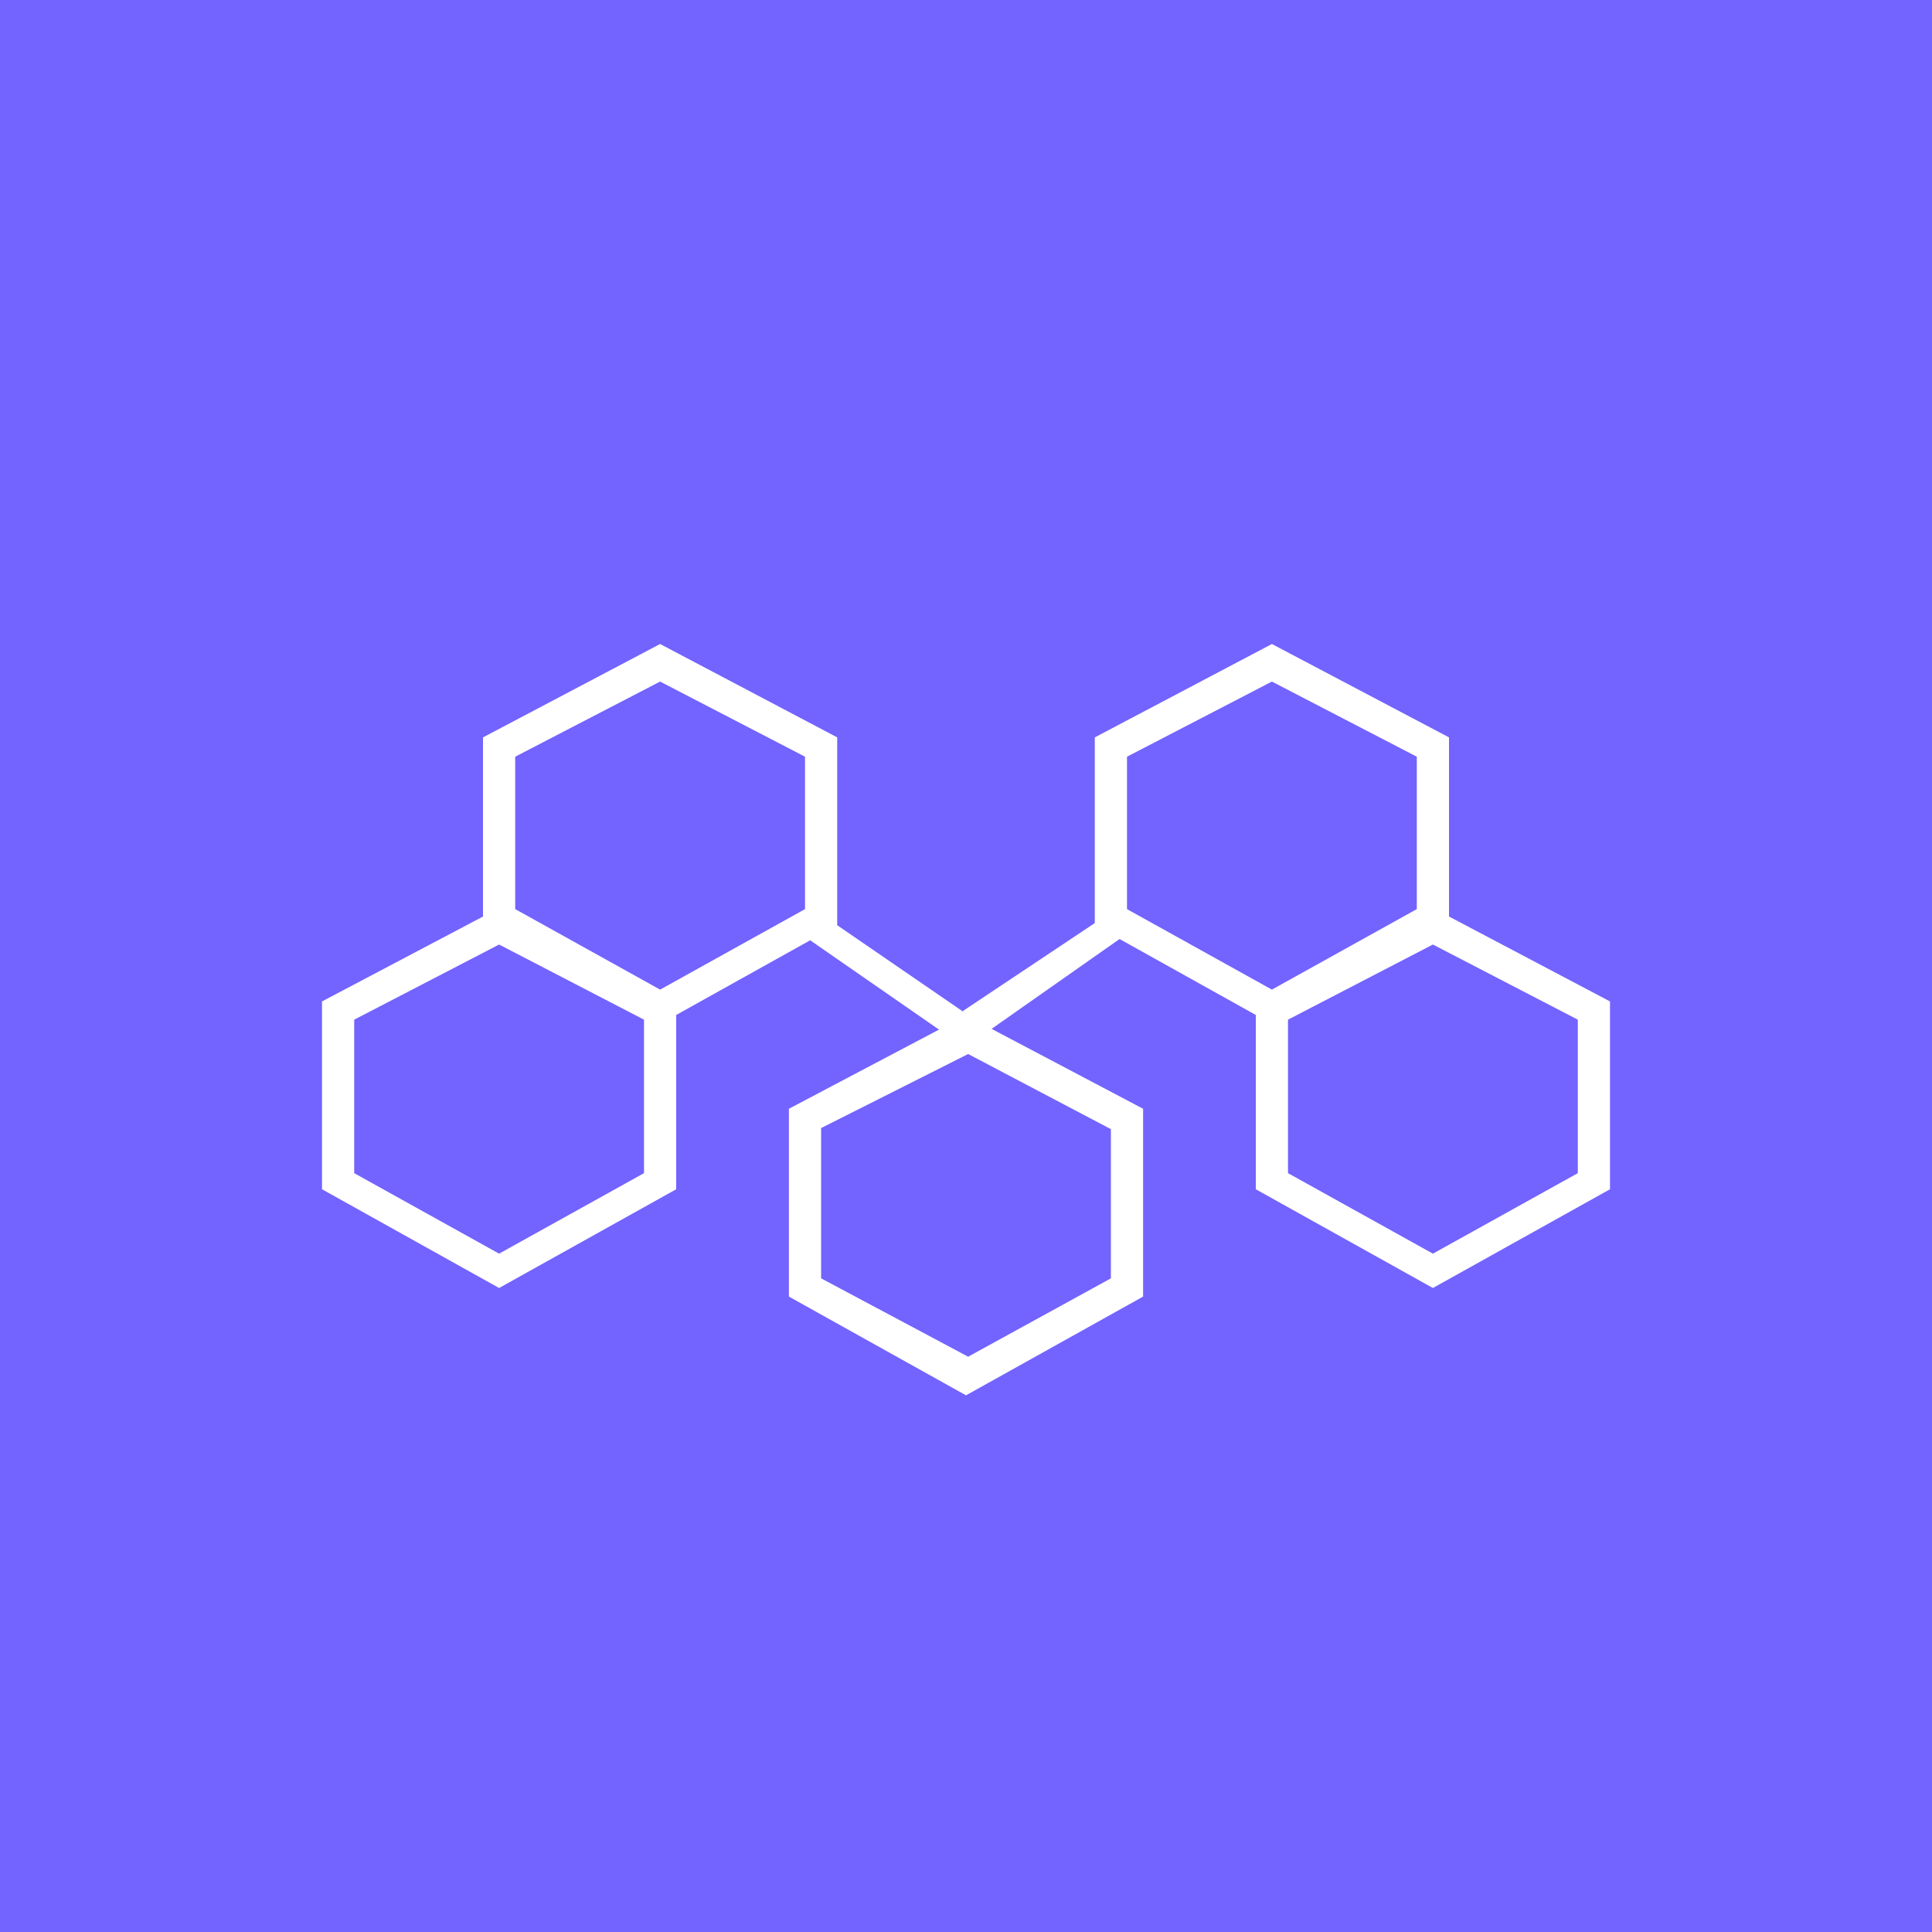 <!-- by TradingView --><svg width="18" height="18" viewBox="0 0 18 18" xmlns="http://www.w3.org/2000/svg"><path fill="#7363FF" d="M0 0h18v18H0z"/><path d="M8.98 9.43 7.8 8.62l-.31.1 1.5 1.04L10.5 8.7l-.3-.1-1.23.82Z" fill="#fff"/><path d="M4.5 6.87 6.15 6l1.65.87v1.75l-1.65.92-1.65-.92V6.87Z" fill="#fff"/><path d="m3 9.33 1.65-.87 1.65.87v1.75L4.65 12 3 11.08V9.33ZM7.35 10.33 9 9.46l1.65.87v1.75L9 13l-1.65-.92v-1.75ZM10.2 6.87 11.85 6l1.65.87v1.75l-1.65.92-1.65-.92V6.87Z" fill="#fff"/><path d="m11.7 9.33 1.65-.87 1.65.87v1.75l-1.65.92-1.65-.92V9.33Z" fill="#fff"/><path d="m4.8 7.05 1.35-.7 1.35.7v1.42l-1.35.75-1.35-.75V7.05ZM3.3 9.5l1.35-.7L6 9.5v1.43l-1.35.75-1.35-.75V9.51ZM7.65 10.51l1.37-.69 1.33.7v1.39l-1.33.73-1.37-.73v-1.4ZM10.5 7.05l1.35-.7 1.35.7v1.42l-1.35.75-1.35-.75V7.05ZM12 9.5l1.35-.7 1.35.7v1.43l-1.35.75-1.35-.75V9.51Z" fill="#7363FF"/></svg>